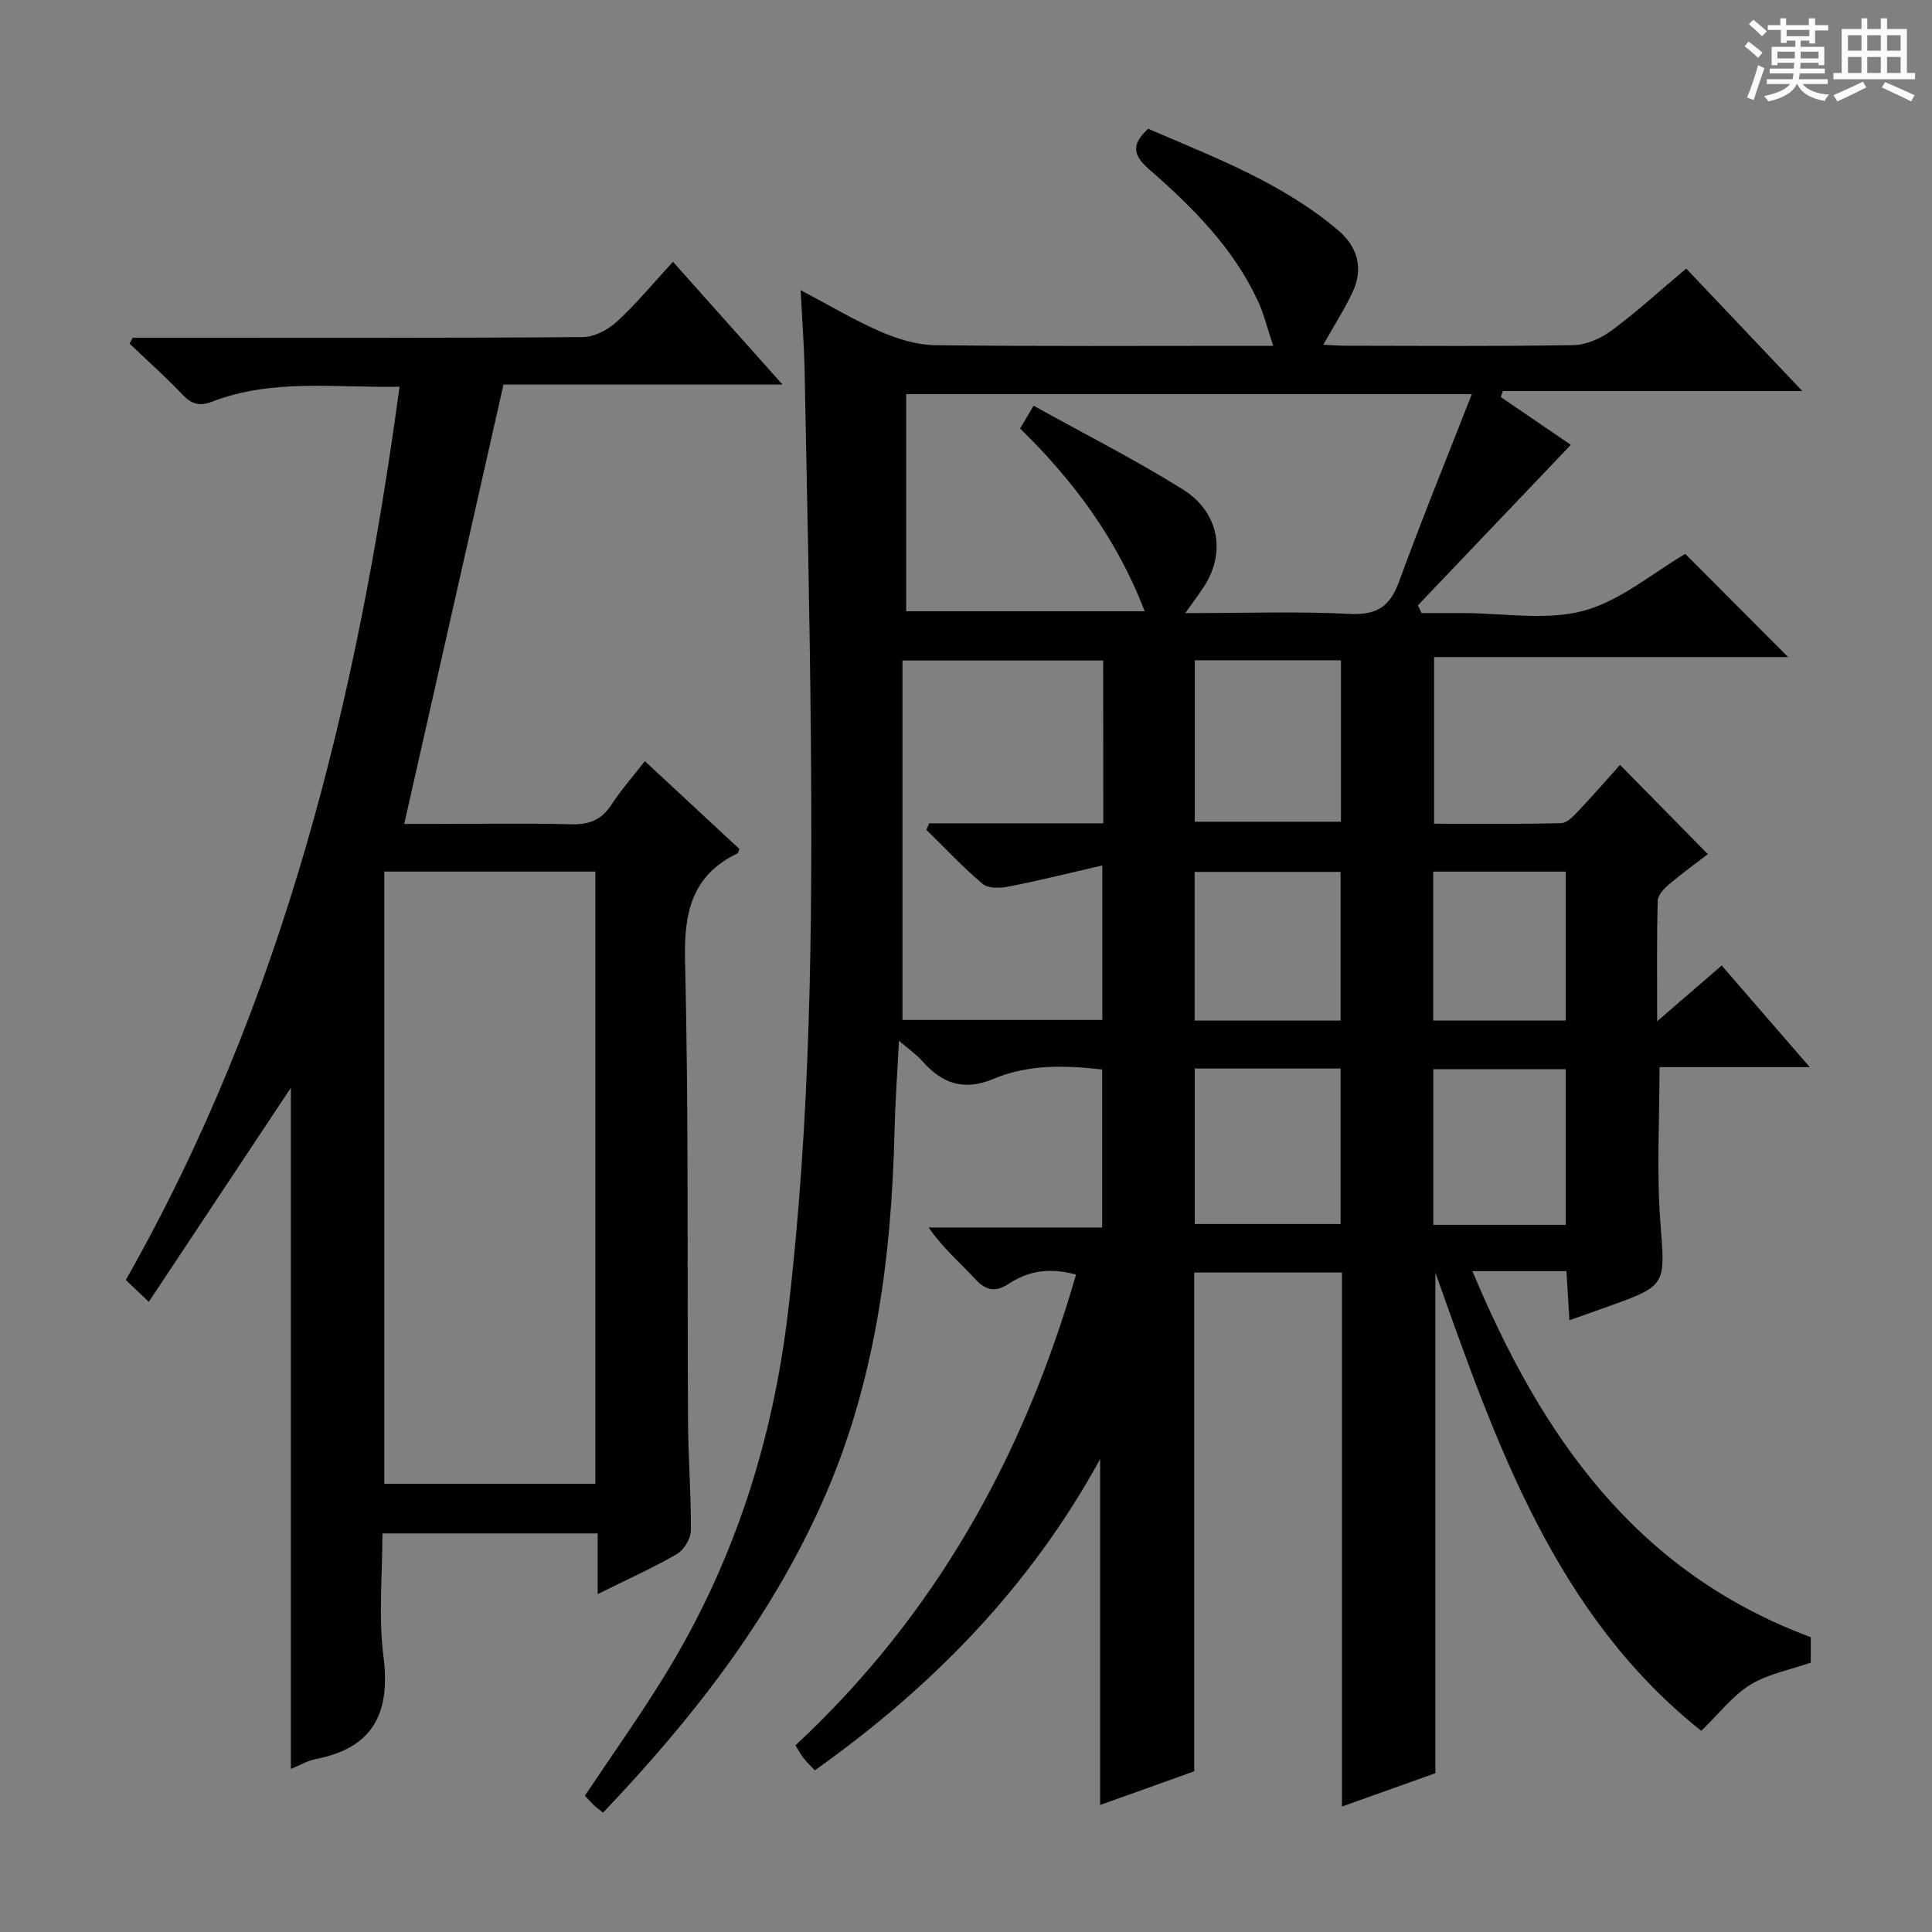 <svg enable-background="new 0 0 400 400" viewBox="0 0 400 400" xmlns="http://www.w3.org/2000/svg"><rect x="0" y="0" width="400" height="400" fill="#808080" stroke="none"/><path d="m361.2 9.6.8-1c.9.7 1.9 1.4 2.9 2.3l-.9 1.1c-1-1-2-1.8-2.8-2.4zm.5 10.6c.9-2.1 1.6-4.3 2.3-6.7.4.2.8.4 1.3.6-.7 2.1-1.5 4.3-2.2 6.6zm.4-15.2.9-.9c1 .8 2 1.6 2.8 2.4l-1 1c-.9-.9-1.8-1.7-2.7-2.5zm12.5-1.2h1.2v1.4h2.7v1.1h-2.7v2.7h-1.2v-.6h-1.8v1.3h4.9v3.8h-1.2v-.5h-3.7c0 .4-.1.9-.1 1.2h5.1v1h-5.2c0 .5-.1.9-.2 1.2h6v1h-5.2c1.1 1.3 2.9 2 5.5 2.2-.4.4-.7.8-.9 1.3-2.9-.5-4.8-1.6-5.7-3.5h-.1c-.8 1.7-2.7 2.9-5.9 3.6-.2-.4-.6-.8-.9-1.1 2.8-.6 4.6-1.4 5.4-2.5h-4.8v-1h5.3c.1-.3.2-.7.2-1.2h-4.9v-1h5c0-.4 0-.8.1-1.2h-3.5v.5h-1.2v-3.8h4.9v-1.3h-1.8v.5h-1.2v-2.7h-2.7v-1h2.6v-1.4h1.2v1.4h4.7v-1.4zm-6.6 8.3h3.6c0-.4 0-.9 0-1.4h-3.6zm1.9-4.6h4.7v-1.3h-4.7zm6.6 3.2h-3.7v1.4h3.7z" fill="#fafbfa"/><path d="m385.3 3.8h1.3v2.2h2.8v-2.2h1.3v2.2h4.1v9.1h1.7v1.3h-16.9v-1.3h1.7v-9.1h4.1v-2.2zm.4 13.1.7 1.2c-1.8.9-3.8 1.9-6 2.9-.2-.4-.5-.8-.8-1.3 2.3-1 4.3-1.9 6.1-2.8zm-3.1-6.4h2.8v-3.2h-2.8zm0 4.6h2.8v-3.3h-2.8zm4-4.6h2.8v-3.2h-2.8zm0 4.6h2.8v-3.3h-2.8zm3.7 1.9c2.1.9 4.1 1.8 6.1 2.7l-.7 1.3c-2.2-1.1-4.2-2-6.1-2.9zm3.2-9.7h-2.8v3.2h2.8zm-2.8 7.8h2.8v-3.3h-2.8z" fill="#fafbfa"/><g fill="#010000"><path d="m374.9 338.96v5.27c-4.29 1.5-8.85 2.33-12.53 4.59-3.66 2.25-6.43 5.95-10.14 9.53-30.2-24.02-42.49-59.47-55.05-94.88v103.65c-5.77 2.06-12.27 4.38-19.34 6.91 0-37.12 0-73.7 0-110.57-10.34 0-20.25 0-30.59 0v103.27c-6.81 2.44-13.32 4.77-19.48 6.97 0-23.73 0-47.26 0-71.61-14.53 26.54-34.79 47.18-59.07 64.44-.85-.91-1.66-1.67-2.34-2.54-.6-.77-1.06-1.66-1.67-2.63 28.82-26.83 47.21-59.69 58.09-97.47-5.52-1.5-9.89-.77-13.94 1.91-2.61 1.73-4.63 1.51-6.88-.93-3.15-3.42-6.74-6.44-9.69-10.73h35.92c0-11.19 0-21.75 0-32.71-7.6-.87-15.27-1.11-22.39 1.9-6.23 2.63-10.71 1.03-14.85-3.64-1.18-1.33-2.69-2.37-4.83-4.21-.34 6.69-.77 12.54-.91 18.4-.63 26.6-3.99 52.6-15.01 77.24-10.91 24.37-27.01 44.91-45.34 64.16-.78-.62-1.31-.98-1.77-1.41-.71-.69-1.37-1.43-1.99-2.09 5.7-8.56 11.59-16.8 16.85-25.43 14.06-23.04 22.06-48.03 25.23-74.92 4.65-39.46 5.05-79.03 4.7-118.65-.22-25.31-.8-50.62-1.29-75.92-.1-5.28-.51-10.54-.83-16.79 6.08 3.21 11.19 6.28 16.61 8.62 3.53 1.52 7.51 2.73 11.3 2.78 21.16.26 42.33.13 63.5.13h6.43c-1.2-3.57-1.91-6.59-3.19-9.34-5.1-10.97-13.49-19.34-22.42-27.14-3.14-2.74-4.1-4.98-.27-8.46 13.57 5.88 27.74 11.14 39.42 21.1 3.9 3.33 5.18 7.8 2.94 12.63-1.66 3.58-3.82 6.92-6.11 10.98 1.73.08 3.28.21 4.84.21 15.67.02 31.33.15 47-.13 2.68-.05 5.7-1.42 7.91-3.06 5.2-3.86 10-8.25 15.39-12.79 7.75 8.18 15.46 16.31 24.04 25.36-21.41 0-41.7 0-62 0-.14.42-.28.83-.42 1.25 5.07 3.46 10.14 6.93 14.49 9.89-10.69 11.22-21.17 22.22-31.65 33.22.25.54.49 1.07.74 1.61h7.62 1c8.33 0 17.1 1.61 24.88-.46 7.64-2.04 14.29-7.81 21.11-11.79 6.93 6.95 13.95 13.99 21.29 21.36-24.22 0-48.53 0-73.3 0v34.5c8.78 0 17.55.1 26.31-.11 1.19-.03 2.52-1.42 3.49-2.45 3.08-3.25 6.02-6.63 8.7-9.62 6.04 6.14 11.93 12.13 18.18 18.48-2.11 1.62-5.14 3.82-8 6.22-1.04.88-2.34 2.23-2.38 3.39-.21 7.94-.11 15.89-.11 24.99 4.87-4.21 8.94-7.73 13.36-11.54 5.88 6.78 11.68 13.48 18.23 21.04-11.01 0-21.03 0-31.1 0 0 11.05-.62 21.54.16 31.92 1 13.29 1.48 13.25-10.98 17.7-2.47.88-4.94 1.75-7.84 2.78-.21-3.48-.39-6.42-.61-10.16-3.19 0-6.28 0-9.36 0-2.98 0-5.96 0-10.11 0 14.33 34.26 33.86 62.34 70.05 75.78zm-160.91-254.96c10.68 5.93 21.06 11.18 30.89 17.32 7.51 4.69 8.93 13 4.49 19.97-1.09 1.71-2.34 3.33-3.98 5.65 12.16 0 23.16-.39 34.12.16 5.61.28 8.28-1.56 10.15-6.68 4.7-12.88 9.89-25.58 15.06-38.81-39.86 0-78.55 0-117.11 0v44.94h49.38c-5.74-15-14.82-27.13-25.79-37.83.89-1.51 1.55-2.63 2.79-4.72zm14.41 52.75c-13.94 0-27.33 0-41.55 0v74.42h41.37c0-10.5 0-20.57 0-31.99-6.87 1.58-13.06 3.13-19.31 4.36-1.75.35-4.27.46-5.43-.52-4.13-3.46-7.82-7.43-11.68-11.21.19-.45.38-.9.57-1.35h36.05c-.02-11.6-.02-22.38-.02-33.71zm18.97-.05v33.43h30.26c0-11.37 0-22.27 0-33.43-10.2 0-20.1 0-30.26 0zm-.01 84.53v32.19h30.2c0-10.95 0-21.49 0-32.19-10.14 0-19.91 0-30.2 0zm30.19-9.93c0-10.65 0-20.71 0-30.79-10.28 0-20.16 0-30.21 0v30.79zm46.61 42.29c0-10.89 0-21.57 0-32.23-9.36 0-18.28 0-27.4 0v32.23zm-27.43-42.31h27.44c0-10.48 0-20.64 0-30.82-9.33 0-18.23 0-27.44 0z"/><path d="m82.72 80.06c-13.29.27-26.32-1.73-38.83 3.11-2.54.98-4.21.53-6.08-1.44-3.49-3.69-7.31-7.07-10.98-10.59.21-.4.43-.81.64-1.21h5.25c29.32 0 58.64.08 87.97-.14 2.4-.02 5.24-1.55 7.08-3.25 4.01-3.69 7.5-7.93 11.56-12.34 7.48 8.39 14.75 16.53 22.68 25.42-20.1 0-39.4 0-57.77 0-6.91 30.6-13.65 60.42-20.55 90.96h6.46c9.33 0 18.66-.17 27.99.08 3.69.1 6.31-.79 8.38-3.96 1.98-3.05 4.42-5.8 6.99-9.11 6.7 6.23 13.21 12.27 19.57 18.18-.25.63-.27.85-.37.9-9.55 4.6-11.12 12.33-10.88 22.36.77 31.8.43 63.63.62 95.45.04 7.48.65 14.96.58 22.43-.02 1.66-1.43 4-2.89 4.84-5.01 2.9-10.32 5.27-16.4 8.29 0-4.57 0-8.42 0-12.56-15.11 0-29.5 0-44.56 0 0 8.61-.85 17.15.21 25.46 1.49 11.69-2.06 18.94-14.05 21.26-1.7.33-3.28 1.29-5.12 2.04 0-47.55 0-94.6 0-141.03-9.41 14.18-19.26 29.03-29.41 44.32-2.19-2.09-3.36-3.2-4.76-4.53 32.56-57.38 47.9-119.9 56.67-184.94zm-3.15 100.39v126.75h43.69c0-42.42 0-84.45 0-126.75-14.7 0-29.08 0-43.69 0z"/></g></svg>